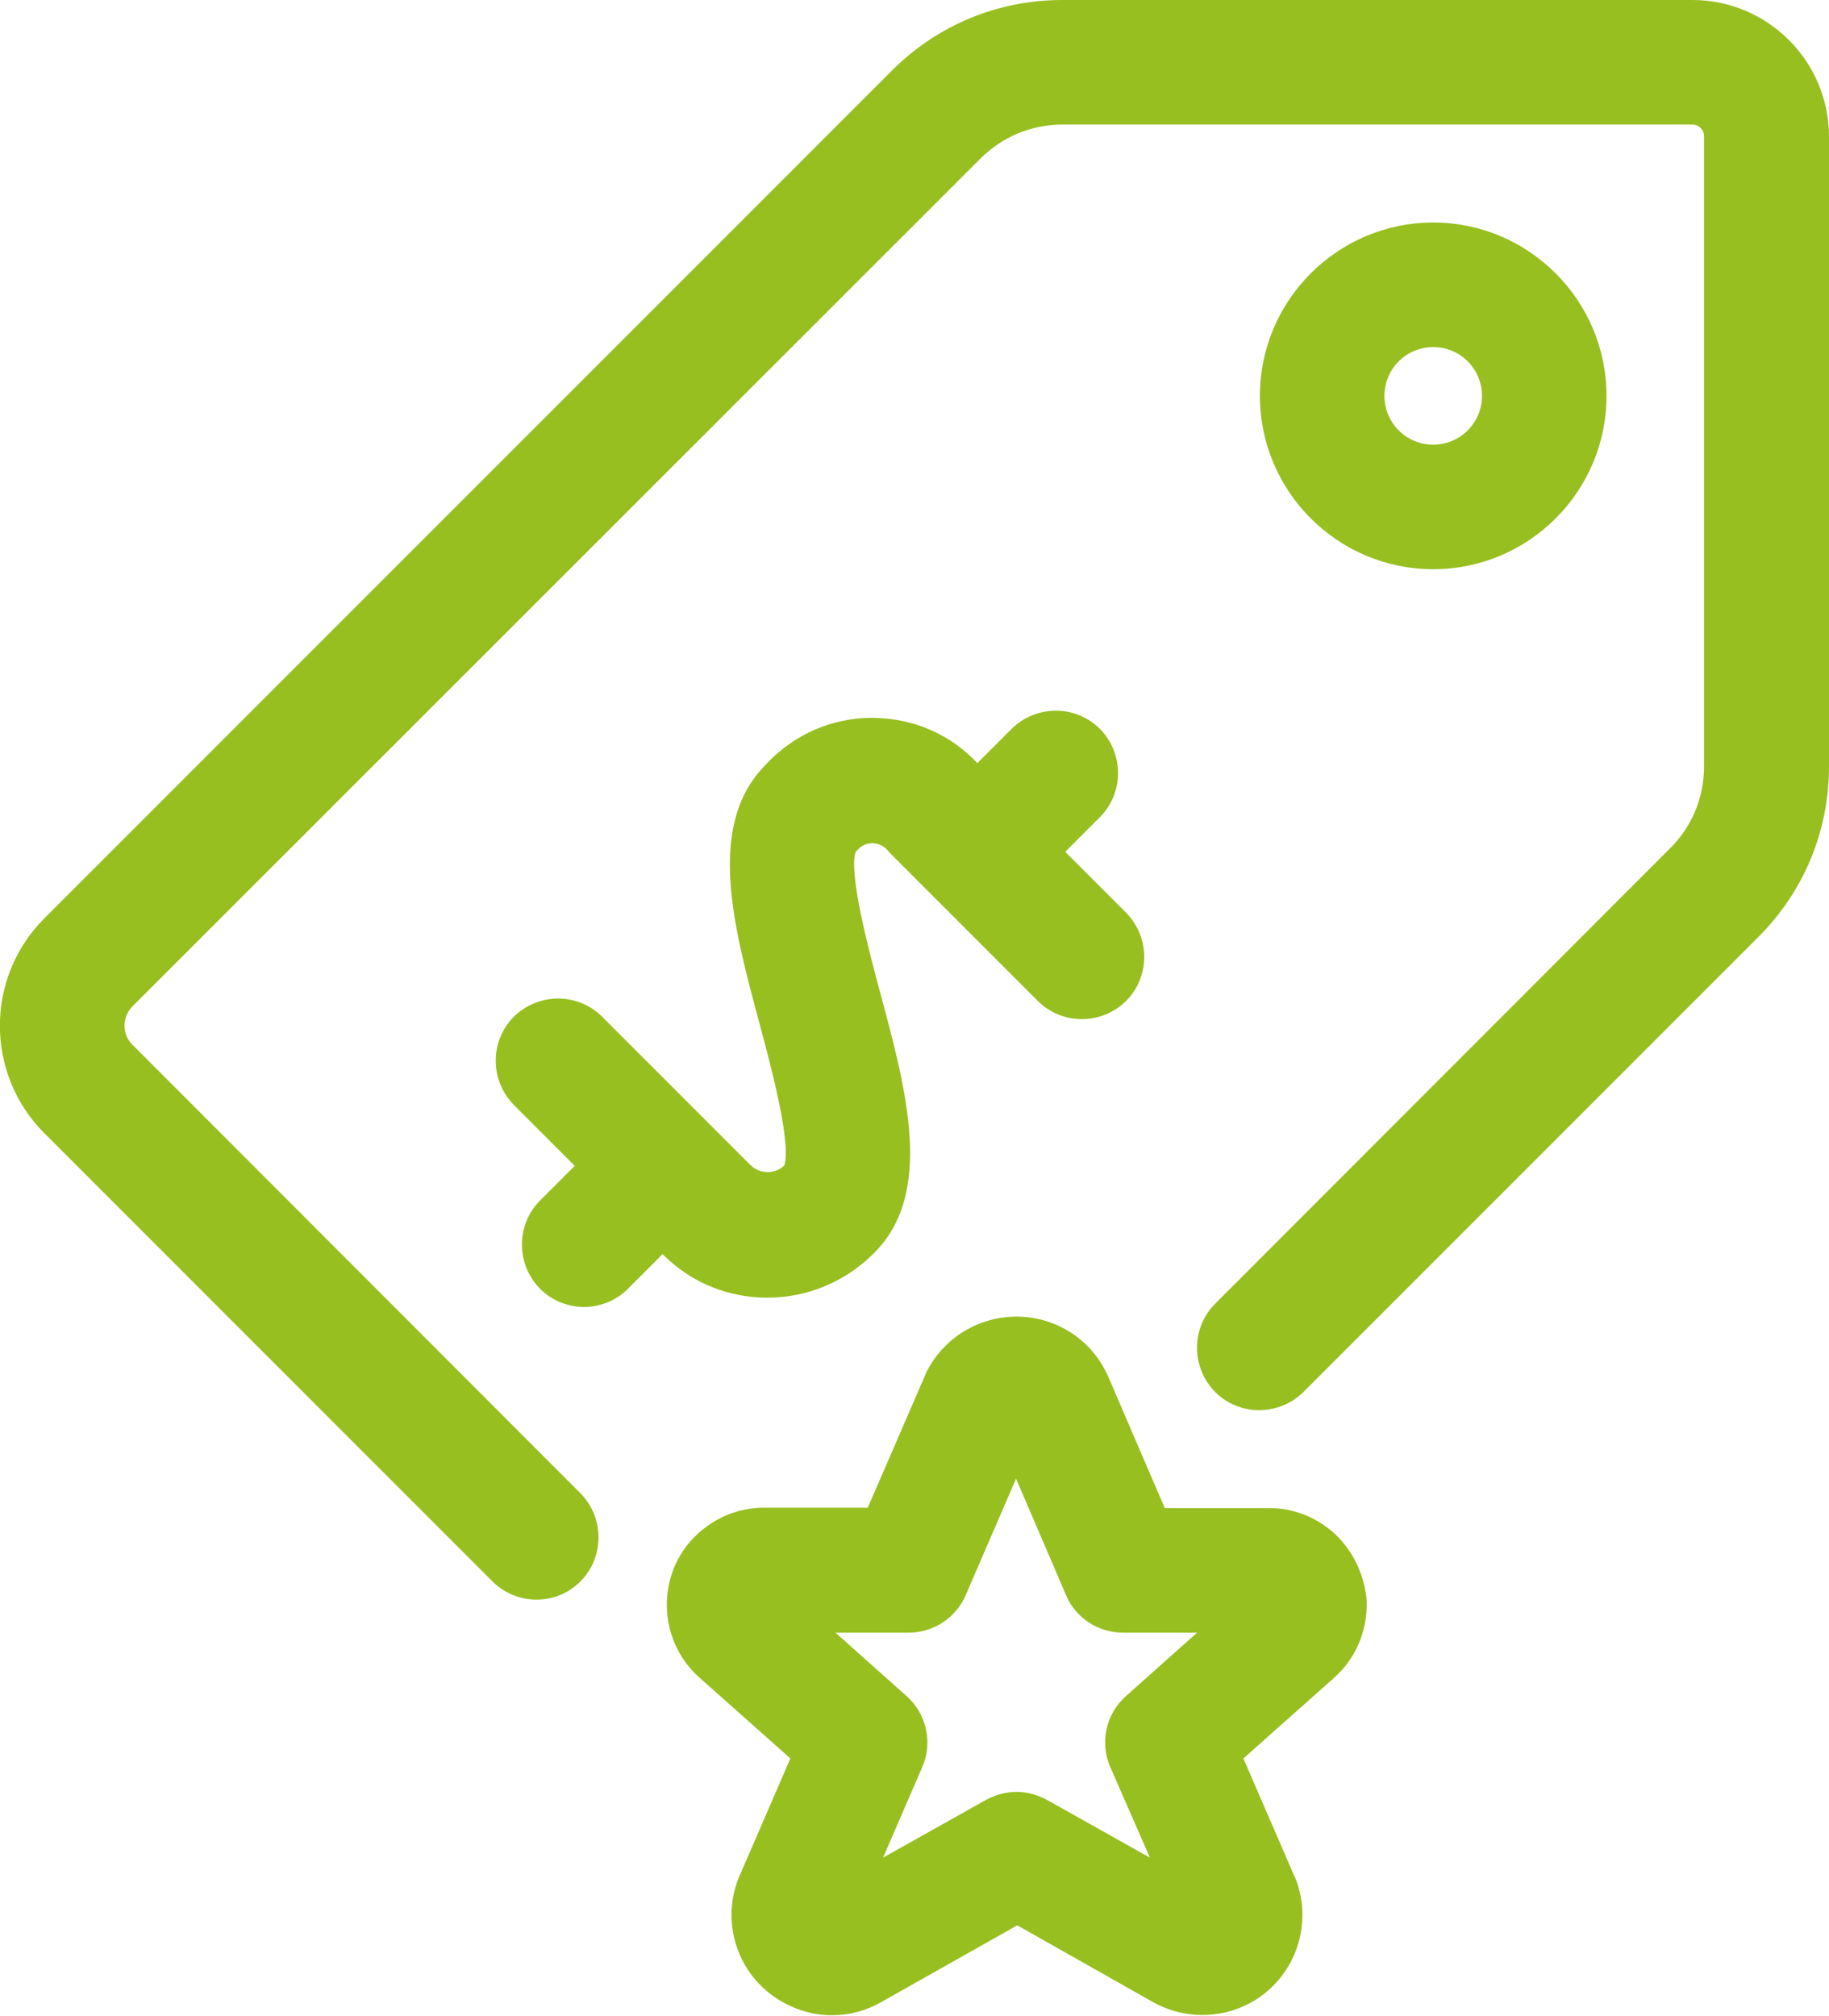 <?xml version="1.0" encoding="utf-8"?>
<!-- Generator: Adobe Illustrator 24.3.0, SVG Export Plug-In . SVG Version: 6.00 Build 0)  -->
<svg version="1.1" id="Ebene_1" xmlns="http://www.w3.org/2000/svg" xmlns:xlink="http://www.w3.org/1999/xlink" x="0px" y="0px"
	 viewBox="0 0 453.8 500" style="enable-background:new 0 0 453.8 500;" xml:space="preserve">
<style type="text/css">
	.st0{fill:#191919;}
	.st1{fill:#97BF20;}
	.st2{fill:#FFFFFF;}
	.st3{fill:#4C4C4C;}
	.st4{fill:none;stroke:#191919;stroke-width:31;stroke-linecap:round;stroke-miterlimit:10;}
	.st5{fill:none;stroke:#000000;stroke-width:31;stroke-linecap:round;stroke-linejoin:round;}
	.st6{fill:none;stroke:#000000;stroke-width:33;stroke-linecap:round;stroke-linejoin:round;}
</style>
<g>
	<path class="st1" d="M398.6,98.2c0-23.7-19.3-43-43-43s-43,19.3-43,43s19.3,43,43,43S398.6,121.9,398.6,98.2z M343.5,98.2
		c0-6.7,5.4-12.1,12.1-12.1s12.1,5.4,12.1,12.1s-5.4,12.1-12.1,12.1S343.5,104.9,343.5,98.2z"/>
	<path class="st1" d="M190.4,321.9c9.7,0,19.3-3.8,26.6-11.2c14.7-14.8,8-40,1.4-64.4c-2.8-10.4-7.9-29.6-6.1-35
		c0.1-0.1,0.3-0.3,0.4-0.4c0.2-0.2,0.4-0.4,0.6-0.6c1.3-1.1,2.8-1.2,3.6-1.1c0.8,0.1,2.2,0.4,3.3,1.7c0.3,0.3,0.5,0.6,0.8,0.9
		l36.5,36.5c6,6,15.8,6,21.9,0c6-6,6-15.8,0-21.9l-15.1-15.1l8.6-8.6c6-6,6-15.8,0-21.9c-6-6-15.8-6-21.9,0l-8.5,8.5
		c-6.1-6.5-14.2-10.4-23.2-11.1c-9.5-0.8-18.8,2.2-26.1,8.4c-1.3,1.1-2.5,2.3-3.7,3.6c-14.2,14.9-7.5,39.8-1,63.9
		c2.8,10.4,7.9,29.6,6.1,35c-2.3,2.2-6,2.2-8.3,0l-0.2-0.2c-0.1-0.1-0.1-0.1-0.2-0.2l-10.3-10.3c-0.1-0.1-0.1-0.1-0.2-0.2
		s-0.1-0.1-0.2-0.2l-25.8-25.8c-6-6-15.8-6-21.9,0c-6,6-6,15.8,0,21.9l15.1,15.1l-8.6,8.6c-6,6-6,15.8,0,21.9c3,3,7,4.5,10.9,4.5
		s7.9-1.5,10.9-4.5l8.6-8.6c0.1,0.1,0.2,0.2,0.3,0.3C171.9,318.5,181.1,321.9,190.4,321.9z"/>
	<path class="st1" d="M419.9,0H263.6c-16,0-31,6.2-42.3,17.5L11,227.8c-14.7,14.7-14.7,38.6,0,53.3c0,0,0.1,0.1,0.1,0.1l111.1,111.1
		c3,3,7,4.5,10.9,4.5c4,0,7.9-1.5,10.9-4.5c6-6,6-15.8,0-21.9L32.9,259.2c0,0,0,0-0.1-0.1c-2.6-2.6-2.5-6.9,0.1-9.5L243.2,39.4
		c5.5-5.5,12.7-8.5,20.4-8.5h156.3c1.6,0,2.9,1.3,2.9,2.9v156.3c0,7.7-3,15-8.5,20.4L301.5,323.4c-6,6-6,15.8,0,21.9
		c6,6,15.8,6,21.9,0l112.9-112.9c11.3-11.3,17.5-26.3,17.5-42.3V33.9C453.8,15.2,438.6,0,419.9,0z"/>
	<path class="st1" d="M331.2,380.5c-4.7-4.3-10.7-6.6-17-6.4h-25.2l-14.2-33c-0.1-0.3-0.3-0.6-0.5-1c-2.4-4.7-6.1-8.4-10.8-10.8
		c-12.2-6.2-27.2-1.4-33.5,10.8c-0.2,0.3-0.3,0.6-0.4,0.9l-14.3,33h-25.1c-7.1-0.2-13.9,2.8-18.7,8.1c-4.3,4.8-6.4,11.1-6,17.5
		c0.4,6.4,3.3,12.4,8.1,16.6l22.5,20l-12.6,29.1c0,0.1-0.1,0.1-0.1,0.2c-3,7.1-2.4,15.3,1.4,21.9c3.3,5.7,8.7,9.8,15.1,11.6
		c2.1,0.6,4.3,0.9,6.5,0.9c4.3,0,8.5-1.1,12.3-3.3l33.7-19l33.6,19c6.7,3.8,14.9,4.3,22,1.3c12.6-5.3,18.5-19.9,13.2-32.5
		c0,0,0-0.1-0.1-0.1l-12.6-29.1l22.5-20c5.4-4.8,8.3-11.7,8.1-19C338.6,390.9,335.9,384.9,331.2,380.5z M279.4,420.7
		c-5,4.4-6.6,11.6-3.9,17.7l9.8,22.4l-25.5-14.3c-2.4-1.3-5-2-7.6-2c-2.6,0-5.2,0.7-7.6,2l-25.5,14.3l9.7-22.4
		c2.7-6.1,1.1-13.3-3.9-17.7L207.3,405h18.1c6.2,0,11.8-3.7,14.2-9.3l12.5-28.9l12.4,28.9c2.4,5.7,8,9.3,14.2,9.3H297L279.4,420.7z"
		/>
</g>
</svg>
